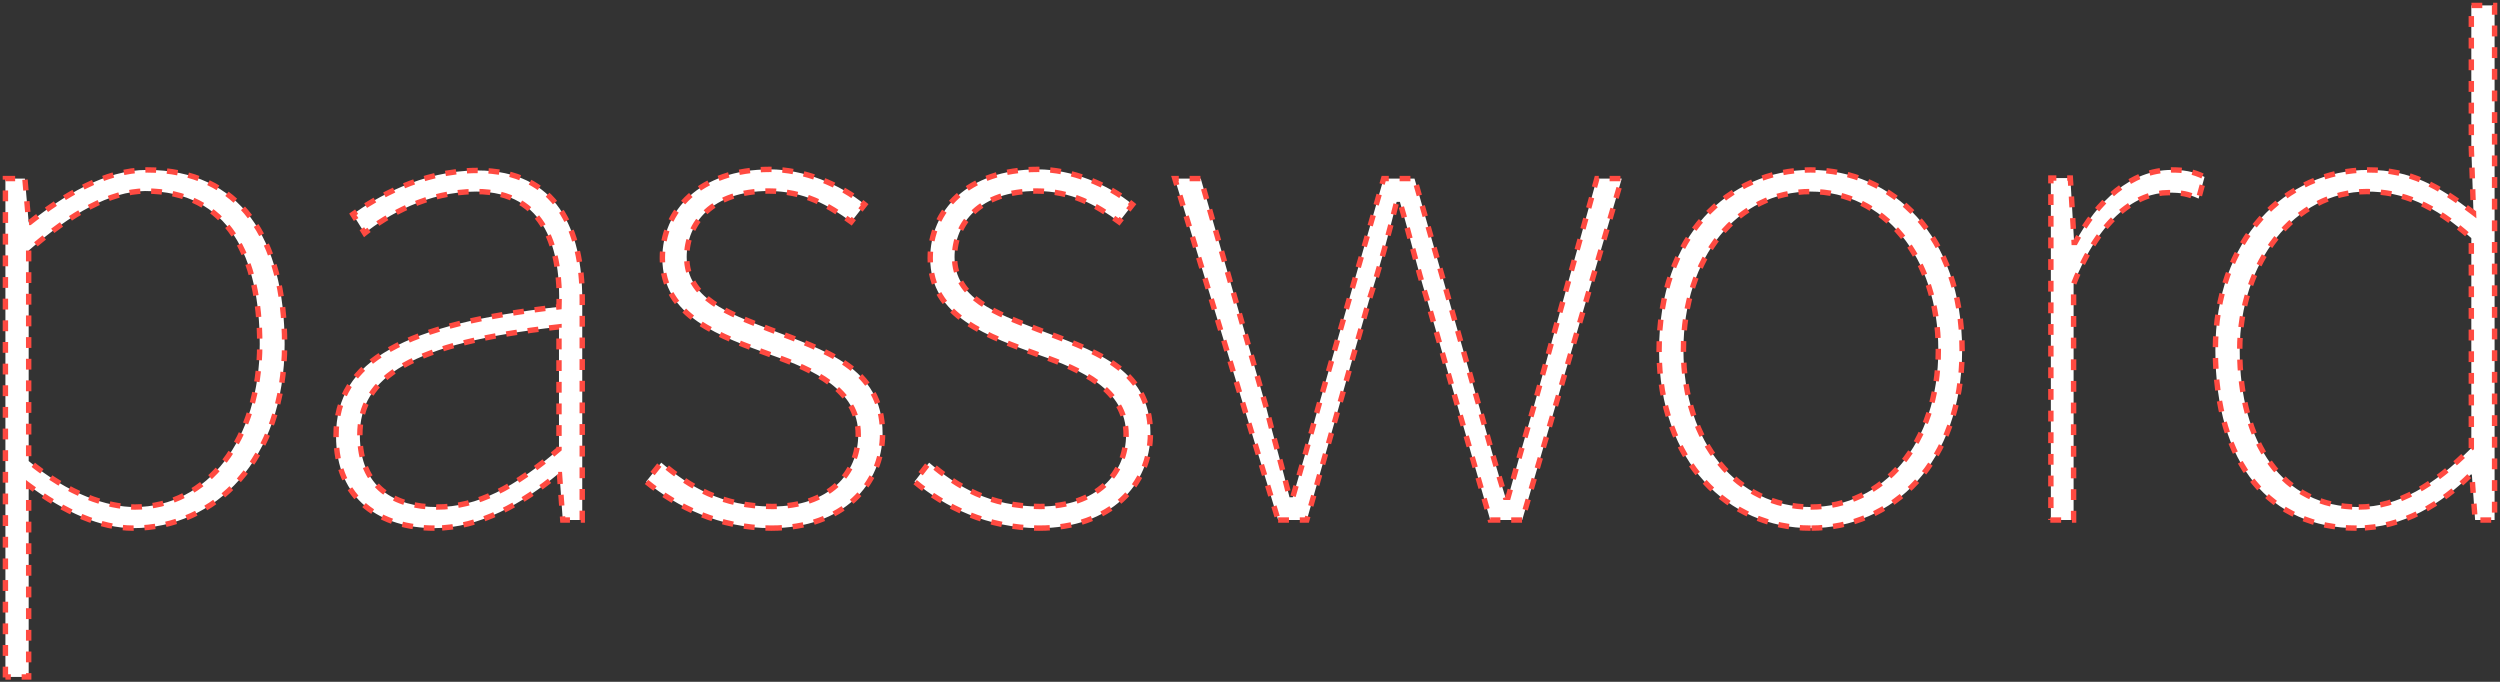 <?xml version="1.0" encoding="utf-8"?>
<!-- Generator: Adobe Illustrator 21.1.0, SVG Export Plug-In . SVG Version: 6.00 Build 0)  -->
<svg version="1.1" id="Layer_1" xmlns="http://www.w3.org/2000/svg" xmlns:xlink="http://www.w3.org/1999/xlink" x="0px" y="0px"
	 viewBox="0 0 462 126" style="enable-background:new 0 0 462 126;" xml:space="preserve">
<rect x="0" y="0" width="462" height="126" fill="#333333" stroke="none"/>
<style type="text/css">
	.st0{fill:#FFFFFF;stroke:#FF4A41;stroke-dasharray:2,2;}
</style>
<title>password</title>
<desc>Created with Sketch.</desc>
<g id="기능페이지">
	<g id="_x35_01-로그인" transform="translate(-729, -681)">
		<g id="body" transform="translate(0, 100)">
			<path id="password" class="st0" d="M734.3,627.3v38.9c7.4,6.2,14.6,8.5,19.6,8.5c13.4,0,23.1-12.5,23.1-30.1
				c0-16-5.7-28.3-21.2-28.3C749.4,616.4,742.3,620.3,734.3,627.3z M730,706.2V614h3.6l0.7,8.1h0.2c6.2-4.9,13.8-9.7,21.7-9.7
				c17.1,0,25.4,12.7,25.4,32.2c0,21.4-12.9,34-28,34c-6,0-12.6-2.9-19.3-7.9v35.4H730z M809.3,678.6c-9.8,0-18.2-5.1-18.2-17.1
				c0-14,12.8-20.6,41.2-23.8c0.4-10.2-2.3-21.3-15.3-21.3c-9,0-16.5,4.4-20.6,7.7l-2.2-3.5c4-2.9,12.7-8.1,23-8.1
				c14.8,0,19.4,11,19.4,23.8v40.8H833l-0.6-8.4H832C825.6,674,817.7,678.6,809.3,678.6z M809.7,674.7c7.5,0,14.4-3.6,22.6-10.7
				v-22.6c-27.4,3-36.8,9.3-36.8,20C795.5,671.1,802,674.7,809.7,674.7z M871.5,678.6c13.3,0,20.6-8.1,20.6-17.5
				c0-12.3-10.9-15.4-21-19.3c-7.5-2.9-15.2-5.7-15.2-13.3c0-6.2,4.7-12.2,15.1-12.2c6.6,0,11.1,2.6,15.3,5.7l2.5-3.2
				c-4.6-3.8-11.3-6.5-17.5-6.5c-13.1,0-19.9,7.7-19.9,16.4c0,10.9,10.8,14.5,20.4,18c7.4,2.6,15.8,6.3,15.8,14.6
				c0,7.2-5.4,13.3-15.9,13.3c-9.3,0-15.2-3.6-20.5-8.1l-2.8,3.5C854.1,674.7,862,678.6,871.5,678.6z M921,678.6
				c13.3,0,20.6-8.1,20.6-17.5c0-12.3-10.9-15.4-21-19.3c-7.5-2.9-15.2-5.7-15.2-13.3c0-6.2,4.7-12.2,15.1-12.2
				c6.6,0,11.1,2.6,15.3,5.7l2.5-3.2c-4.6-3.8-11.3-6.5-17.5-6.5c-13.1,0-19.9,7.7-19.9,16.4c0,10.9,10.8,14.5,20.4,18
				c7.4,2.6,15.8,6.3,15.8,14.6c0,7.2-5.4,13.3-15.9,13.3c-9.3,0-15.2-3.6-20.5-8.1L898,670C903.6,674.7,911.5,678.6,921,678.6z
				 M965.2,677.1h5.3l11.5-40.6c2-6.1,3.6-12.1,5.1-18.2h0.6c1.8,6.1,3.1,11.9,5,18l11.7,40.8h5.9l18.4-63.1h-4.6l-11.7,42.3
				c-1.7,5.9-3.2,11.1-4.7,16.6h-0.5c-1.7-5.5-3.2-10.8-4.8-16.6L990.4,614h-5.7l-12.1,42.3c-1.6,5.9-3.1,11.1-4.7,16.6h-0.6
				c-1.3-5.5-2.9-10.8-4.3-16.6L950.9,614h-4.8L965.2,677.1z M1063.6,678.6c-15.1,0-28-12.1-28-32.9c0-21.2,12.9-33.3,28-33.3
				s28,12.1,28,33.3C1091.6,666.5,1078.7,678.6,1063.6,678.6z M1063.6,674.7c13.4,0,23.6-11.7,23.6-29c0-17.4-10.2-29.3-23.6-29.3
				c-13.4,0-23.5,12-23.5,29.3C1040.1,662.9,1050.2,674.7,1063.6,674.7z M1107.9,677.1h4.3v-43.6c4.9-12.5,11.9-16.9,17.5-16.9
				c2.5,0,3.6,0.2,5.6,1.1l1.1-4c-2.2-1.1-4-1.3-6.1-1.3c-7.5,0-13.7,5.7-17.8,13.4h-0.2l-0.7-11.9h-3.6V677.1z M1164.5,678.6
				c-15.8,0-26.1-11.6-26.1-32.9c0-20.4,12.9-33.3,28.3-33.3c7.7,0,12.9,2.9,19.4,7.9l-0.4-11.9V582h4.3v95.1h-3.6l-0.6-8.4h-0.2
				C1180.3,674,1173.2,678.6,1164.5,678.6z M1164.9,674.7c7.3,0,13.9-4,20.8-10.9V625c-6.9-6.2-12.7-8.6-19.3-8.6
				c-13.3,0-23.5,13.1-23.5,29.3C1142.9,662.9,1150.8,674.7,1164.9,674.7z"/>
		</g>
	</g>
</g>
</svg>

